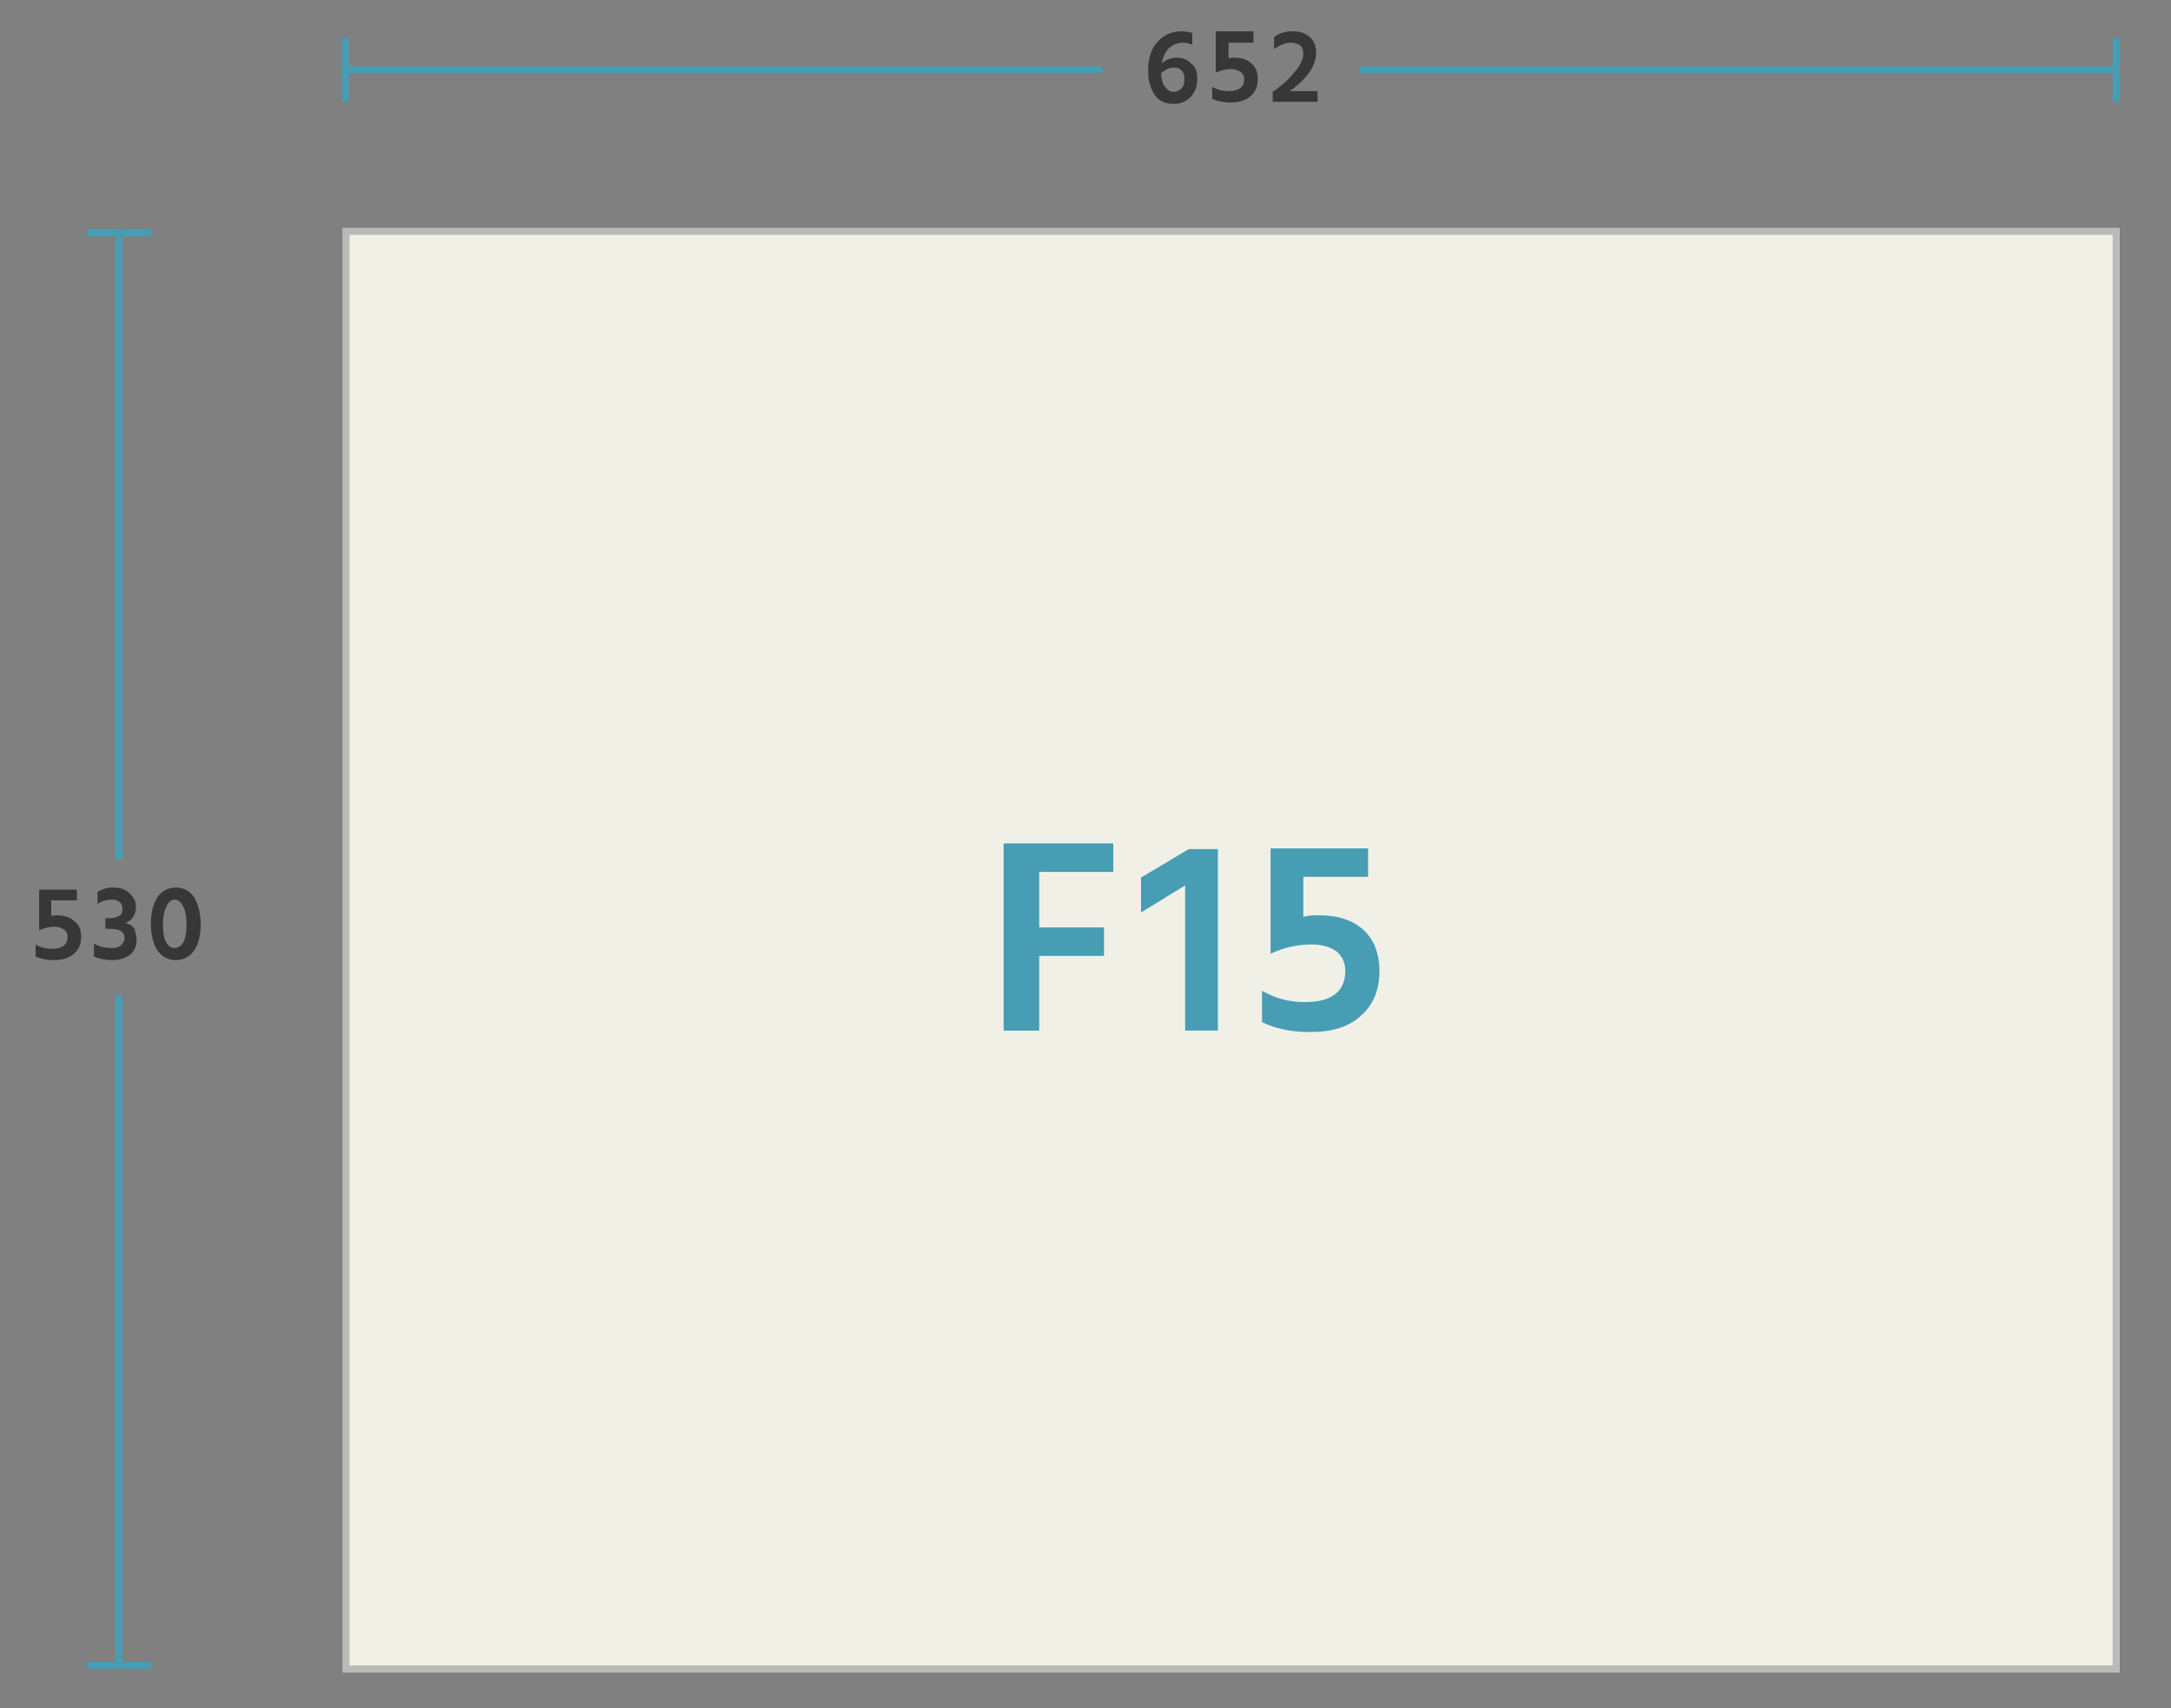 <?xml version="1.0" encoding="utf-8"?>
<!-- Generator: Adobe Illustrator 23.0.1, SVG Export Plug-In . SVG Version: 6.00 Build 0)  -->
<svg version="1.1" id="レイヤー_1" xmlns="http://www.w3.org/2000/svg" xmlns:xlink="http://www.w3.org/1999/xlink" x="0px"
	 y="0px" viewBox="0 0 305 240" style="enable-background:new 0 0 305 240;" xml:space="preserve">
<rect x="0" y="0" width="305" height="240" fill="#808080" stroke="none"/>
<style type="text/css">
	.st0{fill:#F1F0E7;}
	.st1{fill:#BABAB9;}
	.st2{fill:#469DB4;}
	.st3{fill:#373737;}
</style>
<g>
	<rect x="48.6" y="32.5" class="st0" width="248.7" height="202"/>
	<g>
		<path class="st1" d="M296.8,33v201H49.1V33L296.8,33 M297.8,32H48.1v203h249.7V32L297.8,32z"/>
	</g>
</g>
<g>
	<g>
		<path class="st2" d="M155.1,134.3H146v10.5h-5v-26.3h15.4v4H146v7.8h9.1V134.3z"/>
		<path class="st2" d="M171.1,144.8h-4.6v-20.4l-6.2,3.8v-4.9l6.7-4h4.1V144.8z"/>
		<path class="st2" d="M193.8,136.5c0,2.6-0.9,4.7-2.6,6.2c-1.7,1.6-4.1,2.3-7.2,2.3c-2.7,0-4.9-0.5-6.7-1.4v-4.4
			c1.7,1,3.7,1.6,6,1.6c3.8,0,5.7-1.5,5.7-4.4c0-1.1-0.4-2-1.2-2.7c-0.8-0.6-2-1-3.5-1c-2,0-3.9,0.4-5.8,1.3v-14.8h13.7v4h-9.1v5.6
			c0.8-0.2,1.5-0.2,2.2-0.2c2.7,0,4.8,0.7,6.3,2.1S193.8,134.1,193.8,136.5z"/>
	</g>
</g>
<rect x="48" y="5.3" class="st2" width="1" height="9"/>
<rect x="296.8" y="5.3" class="st2" width="1" height="9"/>
<g>
	<g>
		<rect x="48.1" y="9.3" class="st2" width="106.7" height="1"/>
		<rect x="191.1" y="9.3" class="st2" width="106.7" height="1"/>
	</g>
	<g>
		<path class="st3" d="M168.2,11.1c0,1-0.3,1.8-0.9,2.5c-0.6,0.6-1.4,1-2.4,1c-1.2,0-2.1-0.4-2.7-1.3c-0.6-0.9-0.9-2-0.9-3.4
			c0-1.7,0.4-3,1.3-4c0.9-1,2-1.5,3.4-1.5c0.5,0,1,0.1,1.5,0.2v1.7c-0.4-0.2-0.8-0.3-1.3-0.3c-0.8,0-1.5,0.3-2,0.8s-0.8,1.2-1,2.1
			c0.6-0.5,1.3-0.8,2.1-0.8c0.9,0,1.6,0.3,2.1,0.9C168,9.4,168.2,10.1,168.2,11.1z M164.9,12.9c0.5,0,0.8-0.2,1.1-0.5
			c0.3-0.3,0.4-0.8,0.4-1.3c0-0.5-0.1-0.9-0.4-1.2s-0.6-0.4-1.1-0.4c-0.7,0-1.2,0.3-1.8,0.8c0.1,0.9,0.2,1.5,0.6,1.9
			C164,12.7,164.4,12.9,164.9,12.9z"/>
		<path class="st3" d="M176.7,11.1c0,1-0.3,1.8-1,2.4s-1.6,0.9-2.8,0.9c-1,0-1.9-0.2-2.6-0.5v-1.7c0.7,0.4,1.4,0.6,2.3,0.6
			c1.5,0,2.2-0.6,2.2-1.7c0-0.4-0.2-0.8-0.5-1c-0.3-0.2-0.8-0.4-1.3-0.4c-0.8,0-1.5,0.2-2.2,0.5V4.4h5.3V6h-3.5v2.2
			c0.3-0.1,0.6-0.1,0.8-0.1c1,0,1.9,0.3,2.4,0.8C176.4,9.4,176.7,10.1,176.7,11.1z"/>
		<path class="st3" d="M185.2,14.3h-6.4v-1.4c1.2-0.8,2.2-1.7,3-2.7c0.8-0.9,1.3-1.8,1.3-2.6c0-0.5-0.1-0.9-0.4-1.2
			C182.4,6.2,182,6,181.4,6c-0.8,0-1.6,0.3-2.4,0.9V5.2c0.3-0.2,0.7-0.5,1.2-0.6c0.5-0.2,1-0.2,1.5-0.2c1,0,1.7,0.3,2.3,0.8
			s0.9,1.3,0.9,2.2c0,1.8-1.2,3.6-3.7,5.4h3.9V14.3z"/>
	</g>
</g>
<g>
	<g>
		<rect x="16.2" y="33.2" class="st2" width="1" height="87.6"/>
		<rect x="16.2" y="139.8" class="st2" width="1" height="93.7"/>
		<polygon class="st2" points="17.2,233.5 17.2,234.4 16.2,234.4 16.2,233.5 12.2,233.5 12.2,234.5 21.2,234.5 21.2,233.5 		"/>
		<rect x="16.2" y="233.5" class="st2" width="1" height="0.9"/>
		<polygon class="st2" points="17.2,32.5 17.2,33.2 21.2,33.2 21.2,32.2 12.2,32.2 12.2,33.2 16.2,33.2 16.2,32.5 		"/>
		<rect x="16.2" y="32.5" class="st2" width="1" height="0.6"/>
	</g>
	<g>
		<path class="st3" d="M11.4,131.6c0,1-0.3,1.8-1,2.4c-0.7,0.6-1.6,0.9-2.8,0.9c-1,0-1.9-0.2-2.6-0.5v-1.7c0.7,0.4,1.4,0.6,2.3,0.6
			c1.5,0,2.2-0.6,2.2-1.7c0-0.4-0.2-0.8-0.5-1c-0.3-0.2-0.8-0.4-1.3-0.4c-0.8,0-1.5,0.2-2.2,0.5v-5.7h5.3v1.5H7.2v2.2
			c0.3-0.1,0.6-0.1,0.8-0.1c1,0,1.9,0.3,2.4,0.8C11.1,129.9,11.4,130.6,11.4,131.6z"/>
		<path class="st3" d="M19.2,132.1c0,0.8-0.3,1.5-0.9,2c-0.6,0.5-1.5,0.8-2.5,0.8c-1,0-1.9-0.2-2.6-0.5v-1.8
			c0.8,0.4,1.6,0.6,2.5,0.6c0.5,0,1-0.1,1.3-0.4c0.3-0.3,0.5-0.6,0.5-1c0-0.9-0.7-1.3-2.1-1.3h-0.6V129h0.6c0.5,0,1-0.1,1.3-0.3
			c0.4-0.2,0.5-0.6,0.5-1c0-0.8-0.5-1.3-1.5-1.3c-0.7,0-1.4,0.2-2,0.6v-1.7c0.7-0.4,1.4-0.6,2.1-0.6c1,0,1.8,0.2,2.4,0.8
			s0.9,1.1,0.9,1.9c0,1.1-0.5,1.9-1.5,2.3c0.6,0.1,1,0.4,1.3,0.8C19,131,19.2,131.5,19.2,132.1z"/>
		<path class="st3" d="M28.2,129.8c0,1.5-0.3,2.8-0.9,3.7s-1.5,1.4-2.6,1.4c-1.1,0-2-0.5-2.6-1.4s-0.9-2.2-0.9-3.7
			c0-1.5,0.3-2.8,0.9-3.7c0.6-0.9,1.5-1.4,2.6-1.4c1.1,0,2,0.5,2.6,1.4C27.8,127,28.2,128.3,28.2,129.8z M23.4,127.3
			c-0.3,0.6-0.5,1.4-0.5,2.5c0,1.1,0.1,1.9,0.4,2.5s0.7,0.9,1.2,0.9c0.5,0,1-0.3,1.3-0.9c0.3-0.6,0.4-1.4,0.4-2.5
			c0-1.1-0.2-2-0.5-2.5c-0.3-0.6-0.7-0.9-1.2-0.9C24.1,126.4,23.7,126.7,23.4,127.3z"/>
	</g>
</g>
</svg>
